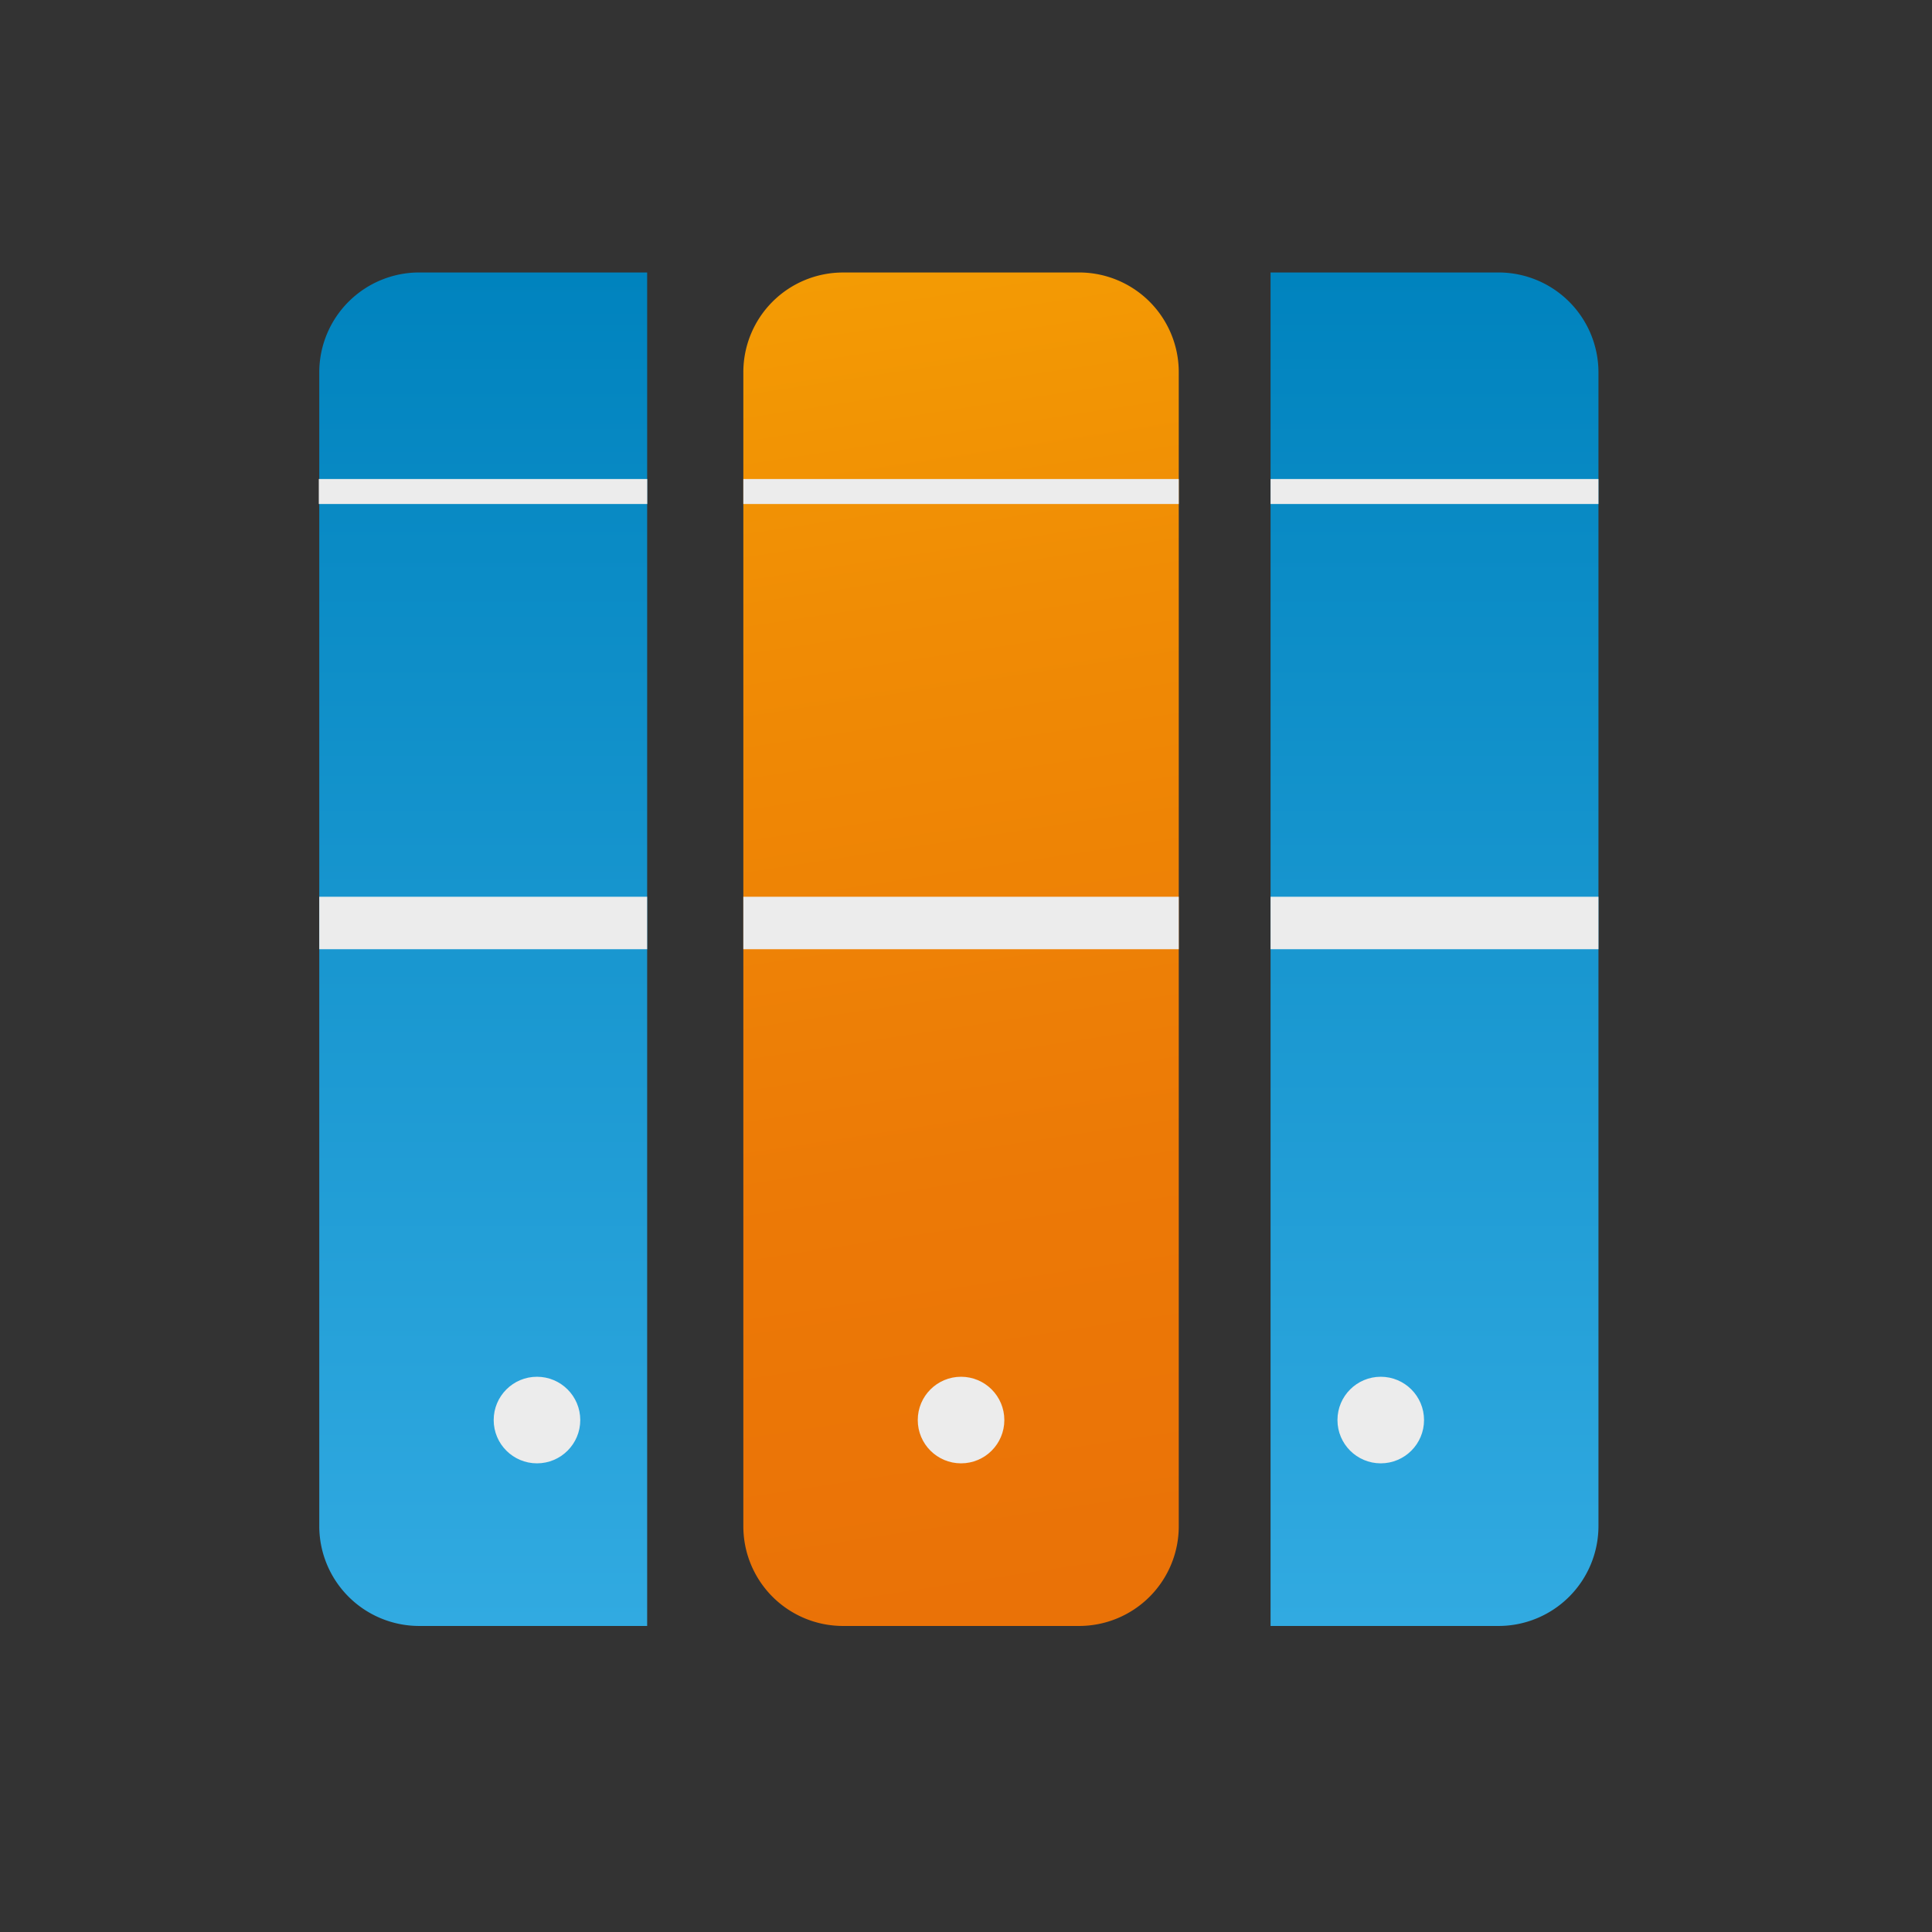 <svg xmlns="http://www.w3.org/2000/svg" xmlns:xlink="http://www.w3.org/1999/xlink" width="64" height="64" viewBox="0 0 64 64"><rect x="0" y="0" width="64" height="64" fill="#333333" stroke="none"/><defs><style>.a{fill:url(#a)}.b,.c{fill-rule:evenodd}.b{fill:url(#b)}.c{fill:url(#c)}.d{fill:#ececec}</style><linearGradient id="a" x1="35.109" y1="52.917" x2="24.947" y2="-13.752" gradientUnits="userSpaceOnUse"><stop offset="0" stop-color="#ea7207"/><stop offset=".201" stop-color="#ec7906"/><stop offset=".489" stop-color="#f08c05"/><stop offset=".827" stop-color="#f7aa02"/><stop offset="1" stop-color="#fbbd00"/></linearGradient><linearGradient id="b" x1="47.52" y1="53.861" x2="47.52" y2="9.026" gradientUnits="userSpaceOnUse"><stop offset="0" stop-color="#31aae1"/><stop offset="1" stop-color="#0083be"/></linearGradient><linearGradient id="c" x1="16.007" y1="53.861" x2="16.007" y2="9.026" xlink:href="#b"/></defs><title>folders_color</title><path class="a" d="M27.926 9.026h7.82a3.302 3.302 0 0 1 3.302 3.302V50.56a3.302 3.302 0 0 1-3.302 3.302h-7.82a3.302 3.302 0 0 1-3.302-3.302v-38.23a3.302 3.302 0 0 1 3.302-3.303z"/><path class="b" d="M42.09 9.026h7.56a3.311 3.311 0 0 1 3.301 3.302V50.56a3.311 3.311 0 0 1-3.302 3.302h-7.56V9.026z"/><path class="c" d="M21.437 9.026h-7.56a3.311 3.311 0 0 0-3.301 3.302V50.56a3.311 3.311 0 0 0 3.302 3.302h7.56V9.026z"/><path class="d" d="M24.624 15.868V16.696h14.424V15.868H24.624zM42.089 15.868V16.696h10.862V15.868H42.089zM10.56 15.868h10.881v.828H10.56zM24.624 29.706h14.424v1.738H24.624zM42.089 29.706h10.862v1.738H42.089zM10.576 29.706h10.861v1.738H10.576z"/><circle class="d" cx="31.836" cy="47.041" r="1.434"/><circle class="d" cx="45.739" cy="47.041" r="1.434"/><circle class="d" cx="17.788" cy="47.041" r="1.434"/></svg>